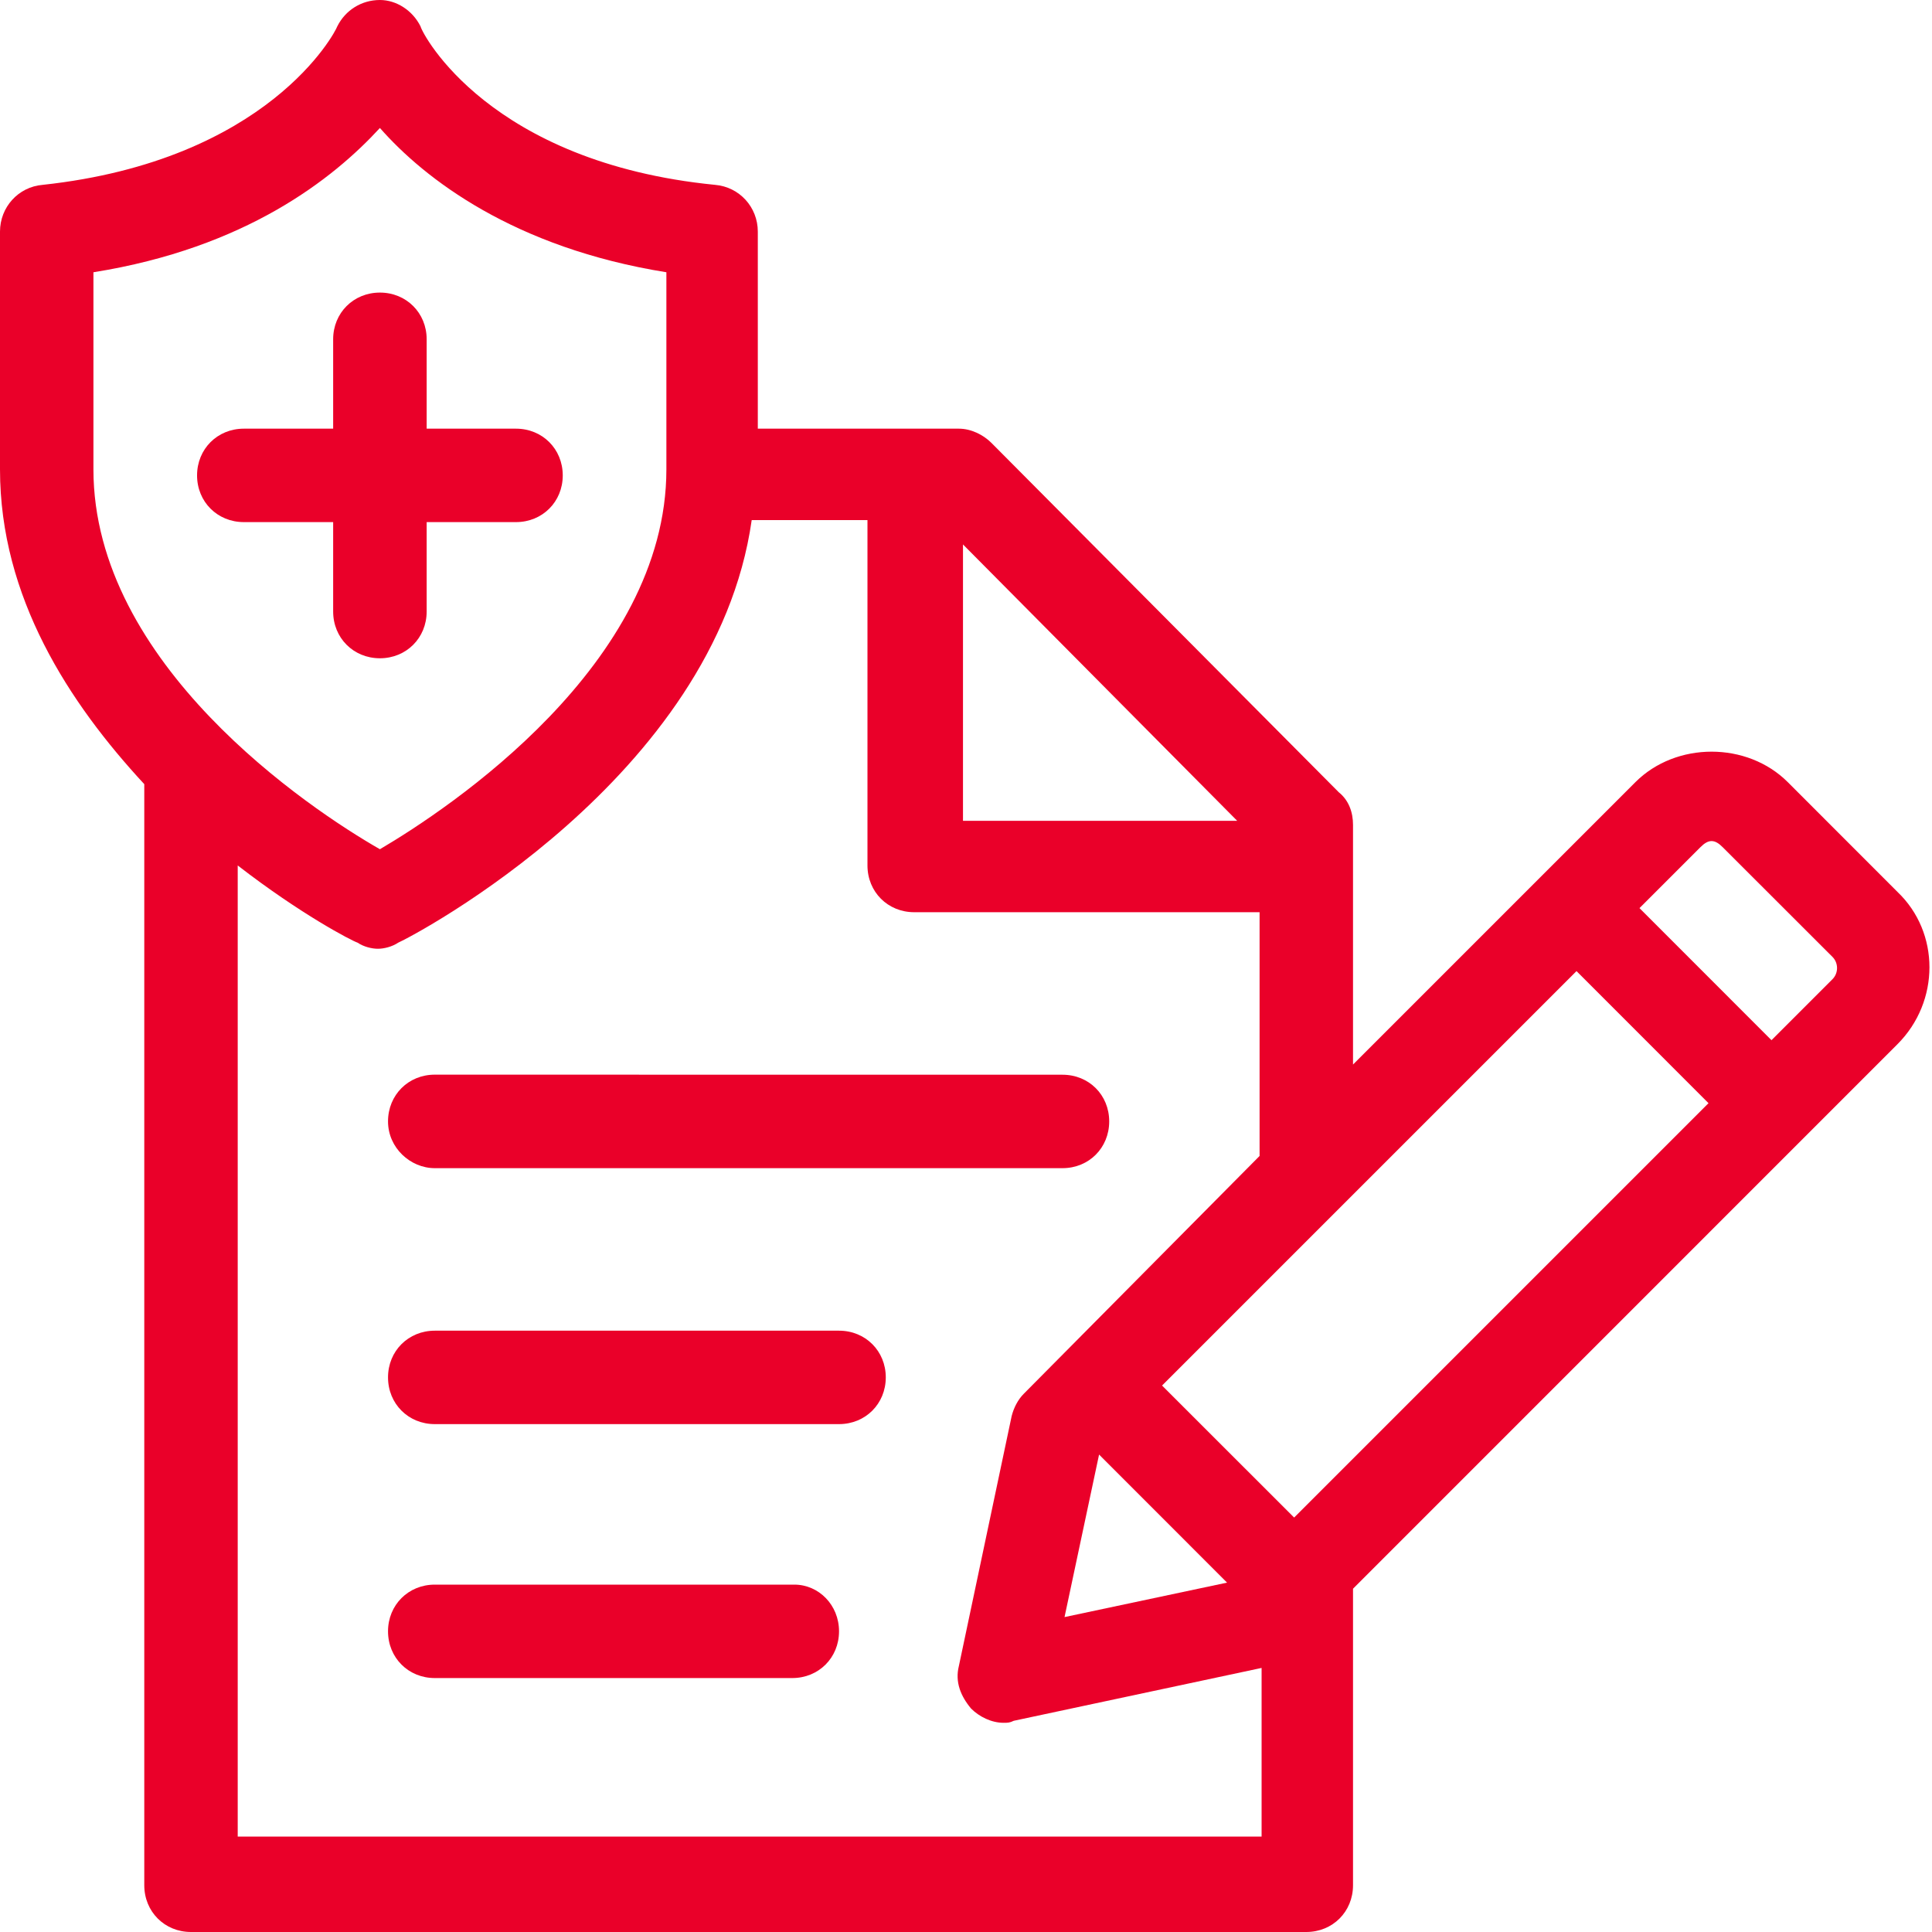 <?xml version="1.0" encoding="UTF-8"?> <svg xmlns="http://www.w3.org/2000/svg" width="25" height="25" viewBox="0 0 25 25" fill="none"><path d="M5.626 15.116H13.749C14.091 15.116 14.353 14.853 14.353 14.511C14.353 14.169 14.091 13.907 13.749 13.907L5.626 13.906C5.284 13.906 5.021 14.169 5.021 14.511C5.021 14.853 5.31 15.116 5.626 15.116V15.116Z" fill="#EA0029"></path><path d="M10.857 17.219H5.626C5.284 17.219 5.021 17.482 5.021 17.823C5.021 18.165 5.284 18.428 5.626 18.428H10.857C11.199 18.428 11.462 18.165 11.462 17.823C11.462 17.482 11.199 17.219 10.857 17.219Z" fill="#EA0029"></path><path d="M10.279 20.505H5.626C5.284 20.505 5.021 20.768 5.021 21.109C5.021 21.451 5.284 21.714 5.626 21.714H10.252C10.594 21.714 10.857 21.451 10.857 21.109C10.857 20.768 10.594 20.505 10.279 20.505H10.279Z" fill="#EA0029"></path><path d="M24.553 11.541L23.134 10.121C22.608 9.595 21.688 9.595 21.162 10.121L17.508 13.775V10.673C17.508 10.515 17.456 10.358 17.324 10.252L12.829 5.731C12.724 5.626 12.566 5.547 12.408 5.547H9.806V2.997C9.806 2.681 9.569 2.419 9.253 2.392C6.335 2.103 5.468 0.447 5.442 0.342C5.337 0.131 5.126 0 4.916 0C4.679 0 4.469 0.131 4.364 0.342C4.338 0.421 3.47 2.077 0.552 2.392C0.237 2.418 0 2.681 0 2.997V6.073C0 7.729 0.894 9.096 1.867 10.147V24.395C1.867 24.737 2.13 25 2.471 25H16.903C17.245 25 17.508 24.737 17.508 24.395L17.508 20.558L24.553 13.512C25.105 12.96 25.105 12.066 24.553 11.541L24.553 11.541ZM14.222 18.822L15.878 20.479L13.775 20.925L14.222 18.822ZM16.746 19.637L15.037 17.929L20.4 12.566L22.108 14.275L16.746 19.637ZM16.009 10.621H12.461V7.045L16.009 10.621ZM1.209 6.073V3.523C3.181 3.208 4.311 2.314 4.916 1.656C5.494 2.314 6.651 3.207 8.623 3.523V6.073C8.623 8.597 5.81 10.463 4.916 10.989C3.996 10.463 1.209 8.596 1.209 6.073V6.073ZM3.076 23.791V11.199C3.891 11.83 4.548 12.172 4.627 12.198C4.705 12.251 4.811 12.277 4.89 12.277C4.968 12.277 5.074 12.251 5.153 12.198C5.337 12.119 9.253 10.069 9.727 6.73H11.225V11.199C11.225 11.541 11.488 11.804 11.83 11.804H16.299V14.958L13.249 18.034C13.17 18.113 13.118 18.218 13.091 18.323L12.408 21.557C12.355 21.767 12.434 21.951 12.566 22.109C12.671 22.214 12.829 22.293 12.986 22.293C13.039 22.293 13.065 22.293 13.118 22.267L16.325 21.583V23.765L3.076 23.765L3.076 23.791ZM23.712 12.671L22.923 13.46L21.215 11.751L22.003 10.963C22.108 10.857 22.187 10.857 22.292 10.963L23.712 12.382C23.791 12.461 23.791 12.592 23.712 12.671L23.712 12.671Z" fill="#EA0029"></path><path d="M3.155 6.756H4.311V7.913C4.311 8.255 4.574 8.518 4.916 8.518C5.258 8.518 5.521 8.255 5.521 7.913V6.756H6.677C7.019 6.756 7.282 6.493 7.282 6.152C7.282 5.81 7.019 5.547 6.677 5.547H5.521V4.39C5.521 4.049 5.258 3.786 4.916 3.786C4.574 3.786 4.311 4.049 4.311 4.39V5.547H3.155C2.813 5.547 2.55 5.81 2.55 6.152C2.55 6.493 2.813 6.756 3.155 6.756Z" fill="#EA0029"></path></svg> 
